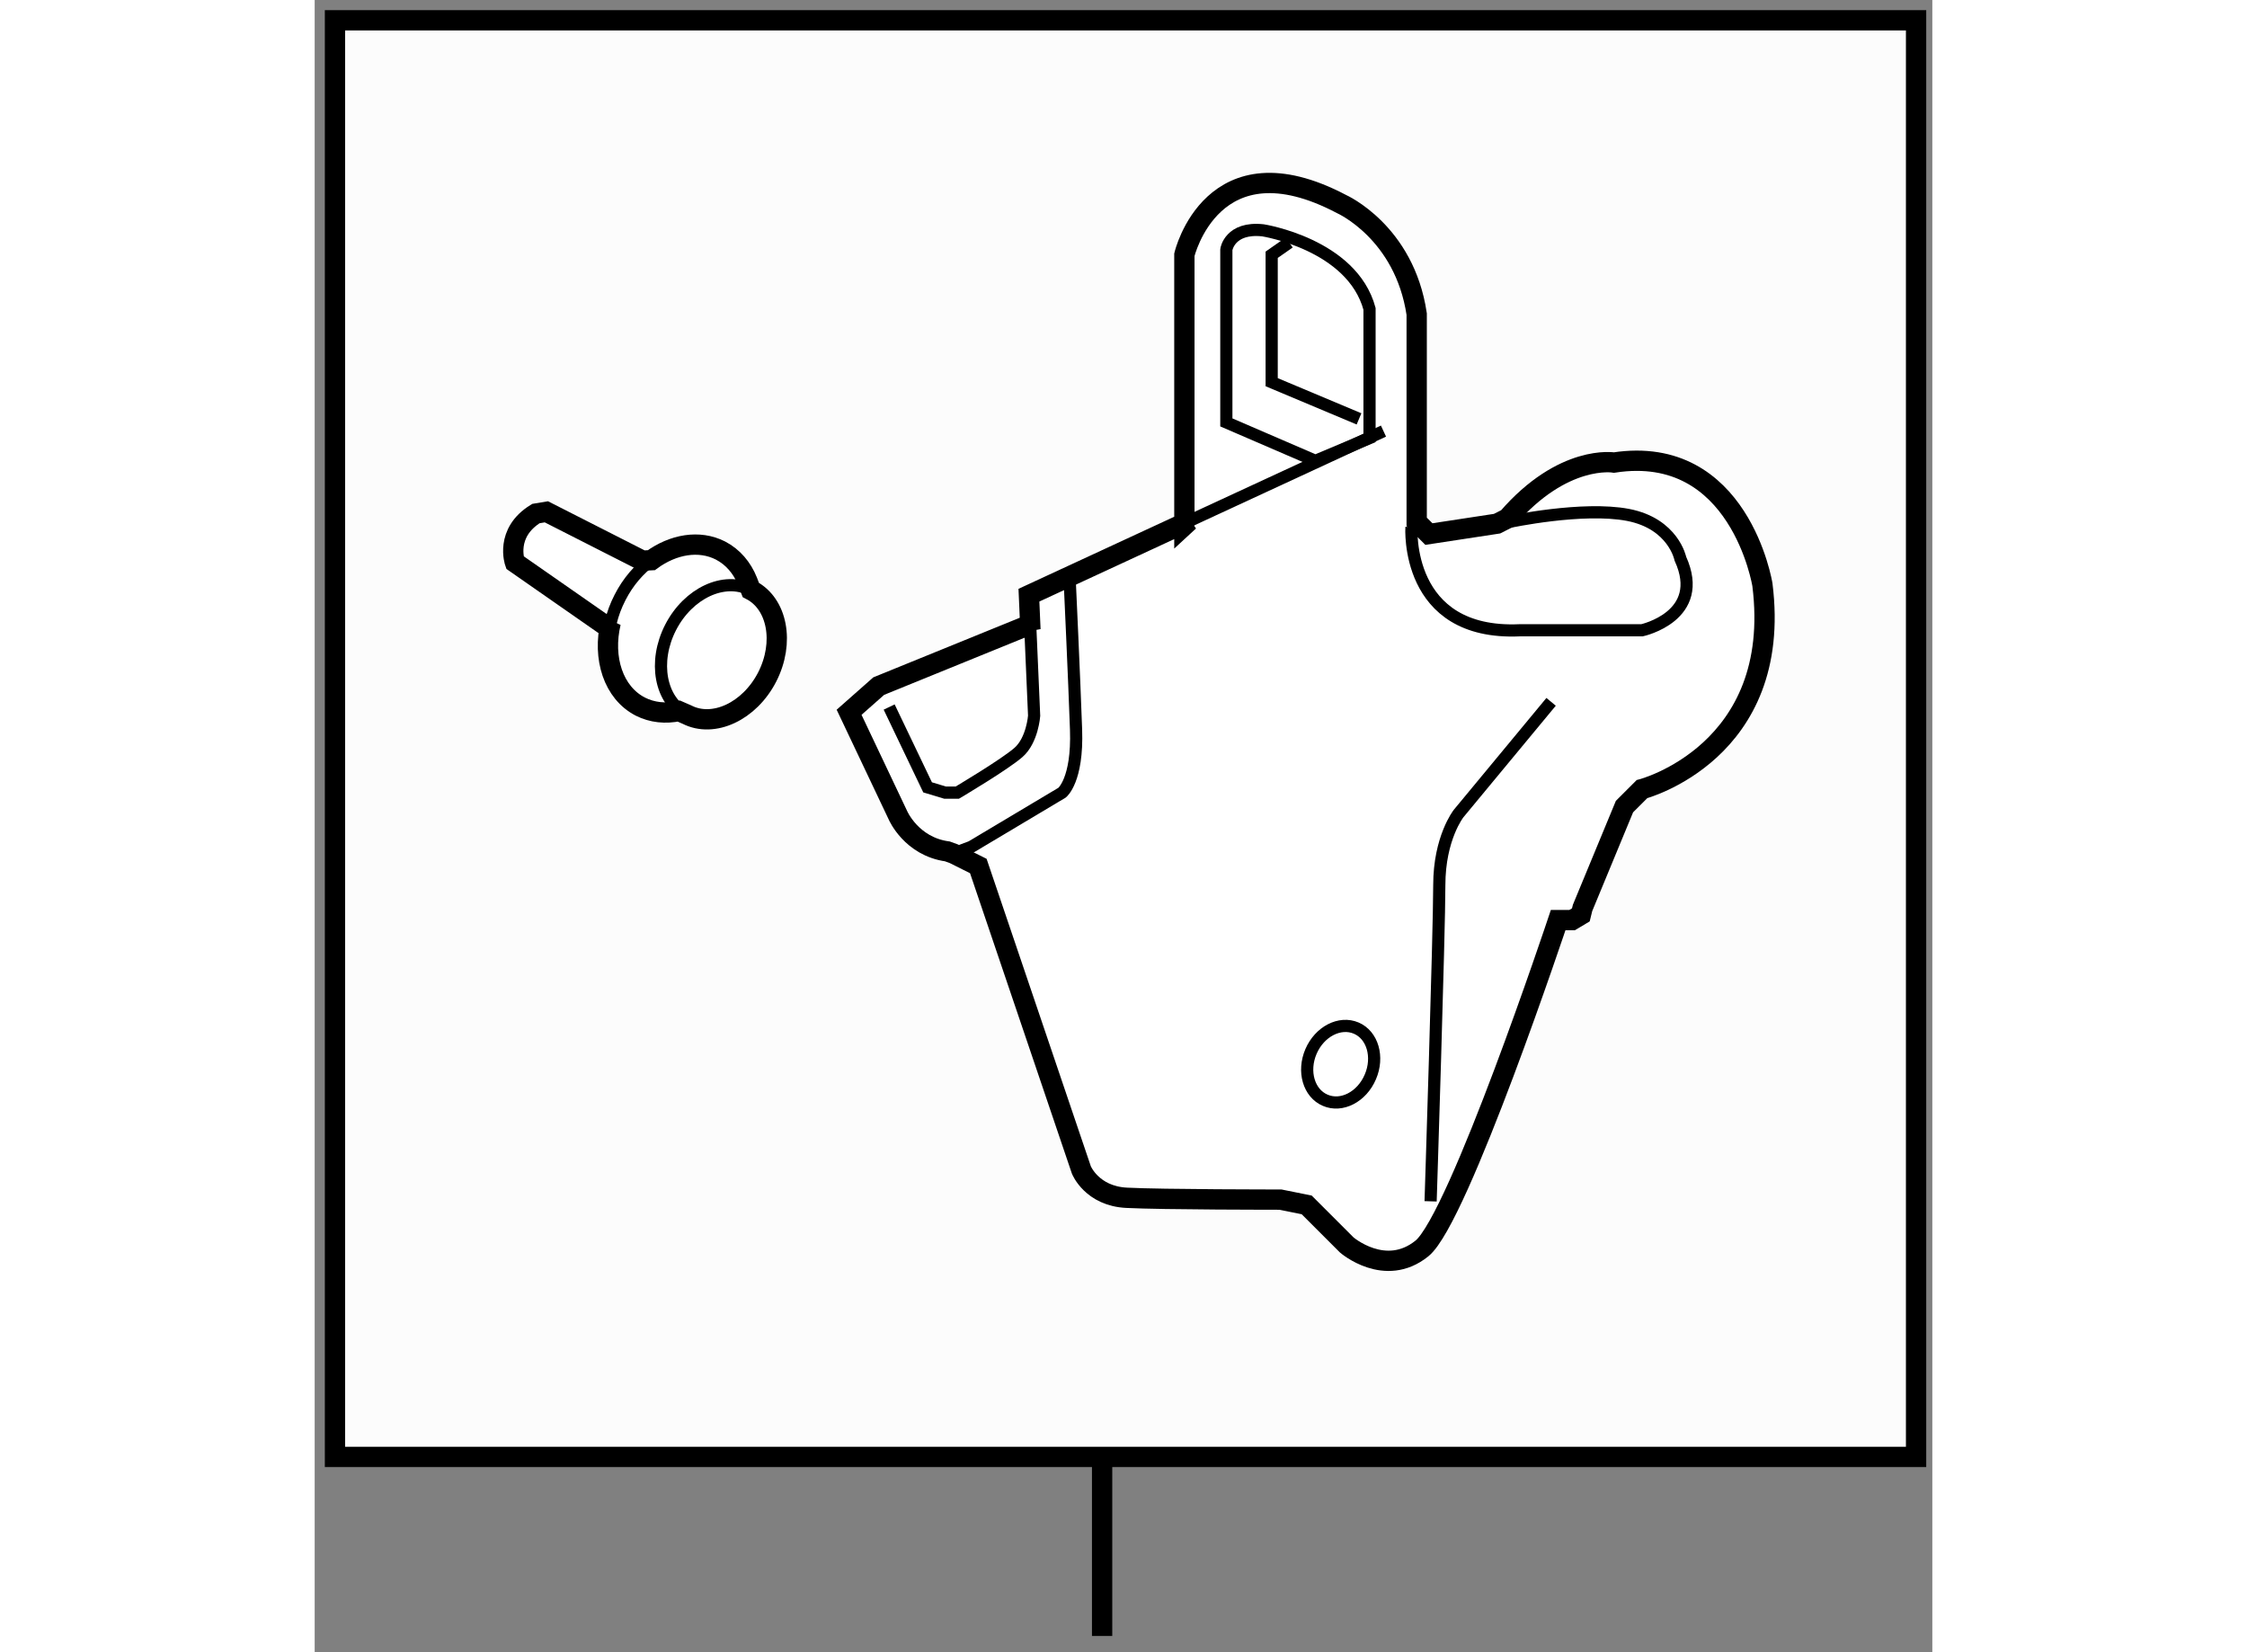 <?xml version="1.0" encoding="utf-8"?>
<!-- Generator: Adobe Illustrator 15.1.0, SVG Export Plug-In . SVG Version: 6.00 Build 0)  -->
<!DOCTYPE svg PUBLIC "-//W3C//DTD SVG 1.1//EN" "http://www.w3.org/Graphics/SVG/1.1/DTD/svg11.dtd">
<svg version="1.1" xmlns="http://www.w3.org/2000/svg" xmlns:xlink="http://www.w3.org/1999/xlink" x="0px" y="0px" width="244.8px"
	 height="180px" viewBox="26.34 119.943 39.858 40.71" enable-background="new 0 0 244.8 180" xml:space="preserve">
	
<rect x="26.34" y="119.943" width="39.858" height="40.71" fill="#808080" stroke="none"/>
	
<g><rect x="26.84" y="120.443" fill="#FCFCFC" stroke="#000000" stroke-width="0.5" width="38.958" height="35.398"></rect><line fill="none" stroke="#000000" stroke-width="0.5" x1="45.742" y1="155.662" x2="45.742" y2="160.253"></line></g><g><path fill="#FFFFFF" stroke="#000000" stroke-width="0.5" d="M47.769,132.889v-6.669c0,0,0.689-2.927,3.873-1.249
			c0,0,1.55,0.688,1.851,2.711v5.12l0.301,0.3l1.679-0.256l0.257-0.13c1.376-1.592,2.625-1.376,2.625-1.376
			c3.098-0.475,3.657,3.011,3.657,3.011c0.517,4.133-2.969,5.036-2.969,5.036l-0.43,0.43l-1.033,2.497l-0.042,0.171l-0.216,0.129
			h-0.343c0,0-2.453,7.359-3.356,8.09c-0.906,0.733-1.853-0.086-1.853-0.086l-0.987-0.987l-0.646-0.13c0,0-2.926,0-3.788-0.045
			c-0.86-0.041-1.118-0.686-1.118-0.686l-2.539-7.489l-0.603-0.302l-0.159-0.058c-0.89-0.122-1.218-0.889-1.218-0.889l-1.204-2.539
			l0.73-0.645l3.701-1.506l0.037,0.113l-0.037-0.847l3.947-1.827L47.769,132.889z"></path><path fill="none" stroke="#000000" stroke-width="0.3" d="M43.975,135.456l0.092,2.123c0,0-0.042,0.603-0.386,0.904
			c-0.345,0.302-1.507,0.99-1.507,0.99h-0.301l-0.431-0.13l-0.947-1.979"></path><path fill="none" stroke="#000000" stroke-width="0.3" d="M41.929,140.921c0.078,0.011,0.159,0.017,0.245,0.017l0.344-0.129
			l2.238-1.335c0,0,0.388-0.303,0.344-1.552c-0.043-1.246-0.156-3.672-0.156-3.672"></path><line fill="none" stroke="#000000" stroke-width="0.3" x1="47.885" y1="132.782" x2="52.675" y2="130.565"></line><path fill="none" stroke="#000000" stroke-width="0.3" d="M53.364,132.932c0,0-0.172,2.668,2.667,2.541h3.013
			c0,0,1.592-0.346,0.946-1.765c0,0-0.171-0.862-1.29-1.078c-1.12-0.214-2.926,0.172-2.926,0.172"></path><path fill="none" stroke="#000000" stroke-width="0.3" d="M56.805,137.236l-2.279,2.752c0,0-0.476,0.602-0.476,1.765
			c0,1.162-0.214,7.79-0.214,7.79"></path><polyline fill="none" stroke="#000000" stroke-width="0.3" points="50.352,125.918 49.92,126.22 49.92,129.36 52.072,130.264 		
			"></polyline><path fill="none" stroke="#000000" stroke-width="0.3" d="M49.705,125.618c0,0,2.196,0.343,2.626,1.935v3.184l-1.334,0.561
			l-2.194-0.947v-4.259C48.802,126.091,48.887,125.529,49.705,125.618z"></path><path fill="none" stroke="#000000" stroke-width="0.3" d="M52.351,146.478c-0.21,0.494-0.709,0.75-1.112,0.575
			c-0.405-0.173-0.561-0.712-0.35-1.203c0.211-0.489,0.709-0.748,1.114-0.575C52.406,145.446,52.563,145.988,52.351,146.478z"></path></g>



	
<g><path fill="#FFFFFF" stroke="#000000" stroke-width="0.5" d="M33.555,135.392l-2.281-1.589c0,0-0.258-0.731,0.517-1.206
			l0.258-0.043l2.367,1.203l0.219-0.011c0.537-0.393,1.178-0.506,1.704-0.238c0.308,0.16,0.532,0.427,0.664,0.755l0.083,0.216
			c0.658,0.338,0.838,1.297,0.403,2.146c-0.435,0.846-1.321,1.261-1.978,0.925l-0.197-0.086c-0.328,0.069-0.655,0.038-0.949-0.11
			c-0.665-0.342-0.939-1.195-0.731-2.071L33.555,135.392z"></path><path fill="none" stroke="#000000" stroke-width="0.3" d="M35.511,137.549c-0.656-0.338-0.836-1.299-0.401-2.147
			c0.435-0.846,1.319-1.259,1.976-0.923"></path><path fill="none" stroke="#000000" stroke-width="0.3" d="M33.634,135.281c0.049-0.206,0.125-0.413,0.229-0.615
			c0.196-0.385,0.467-0.697,0.771-0.92"></path></g>


</svg>